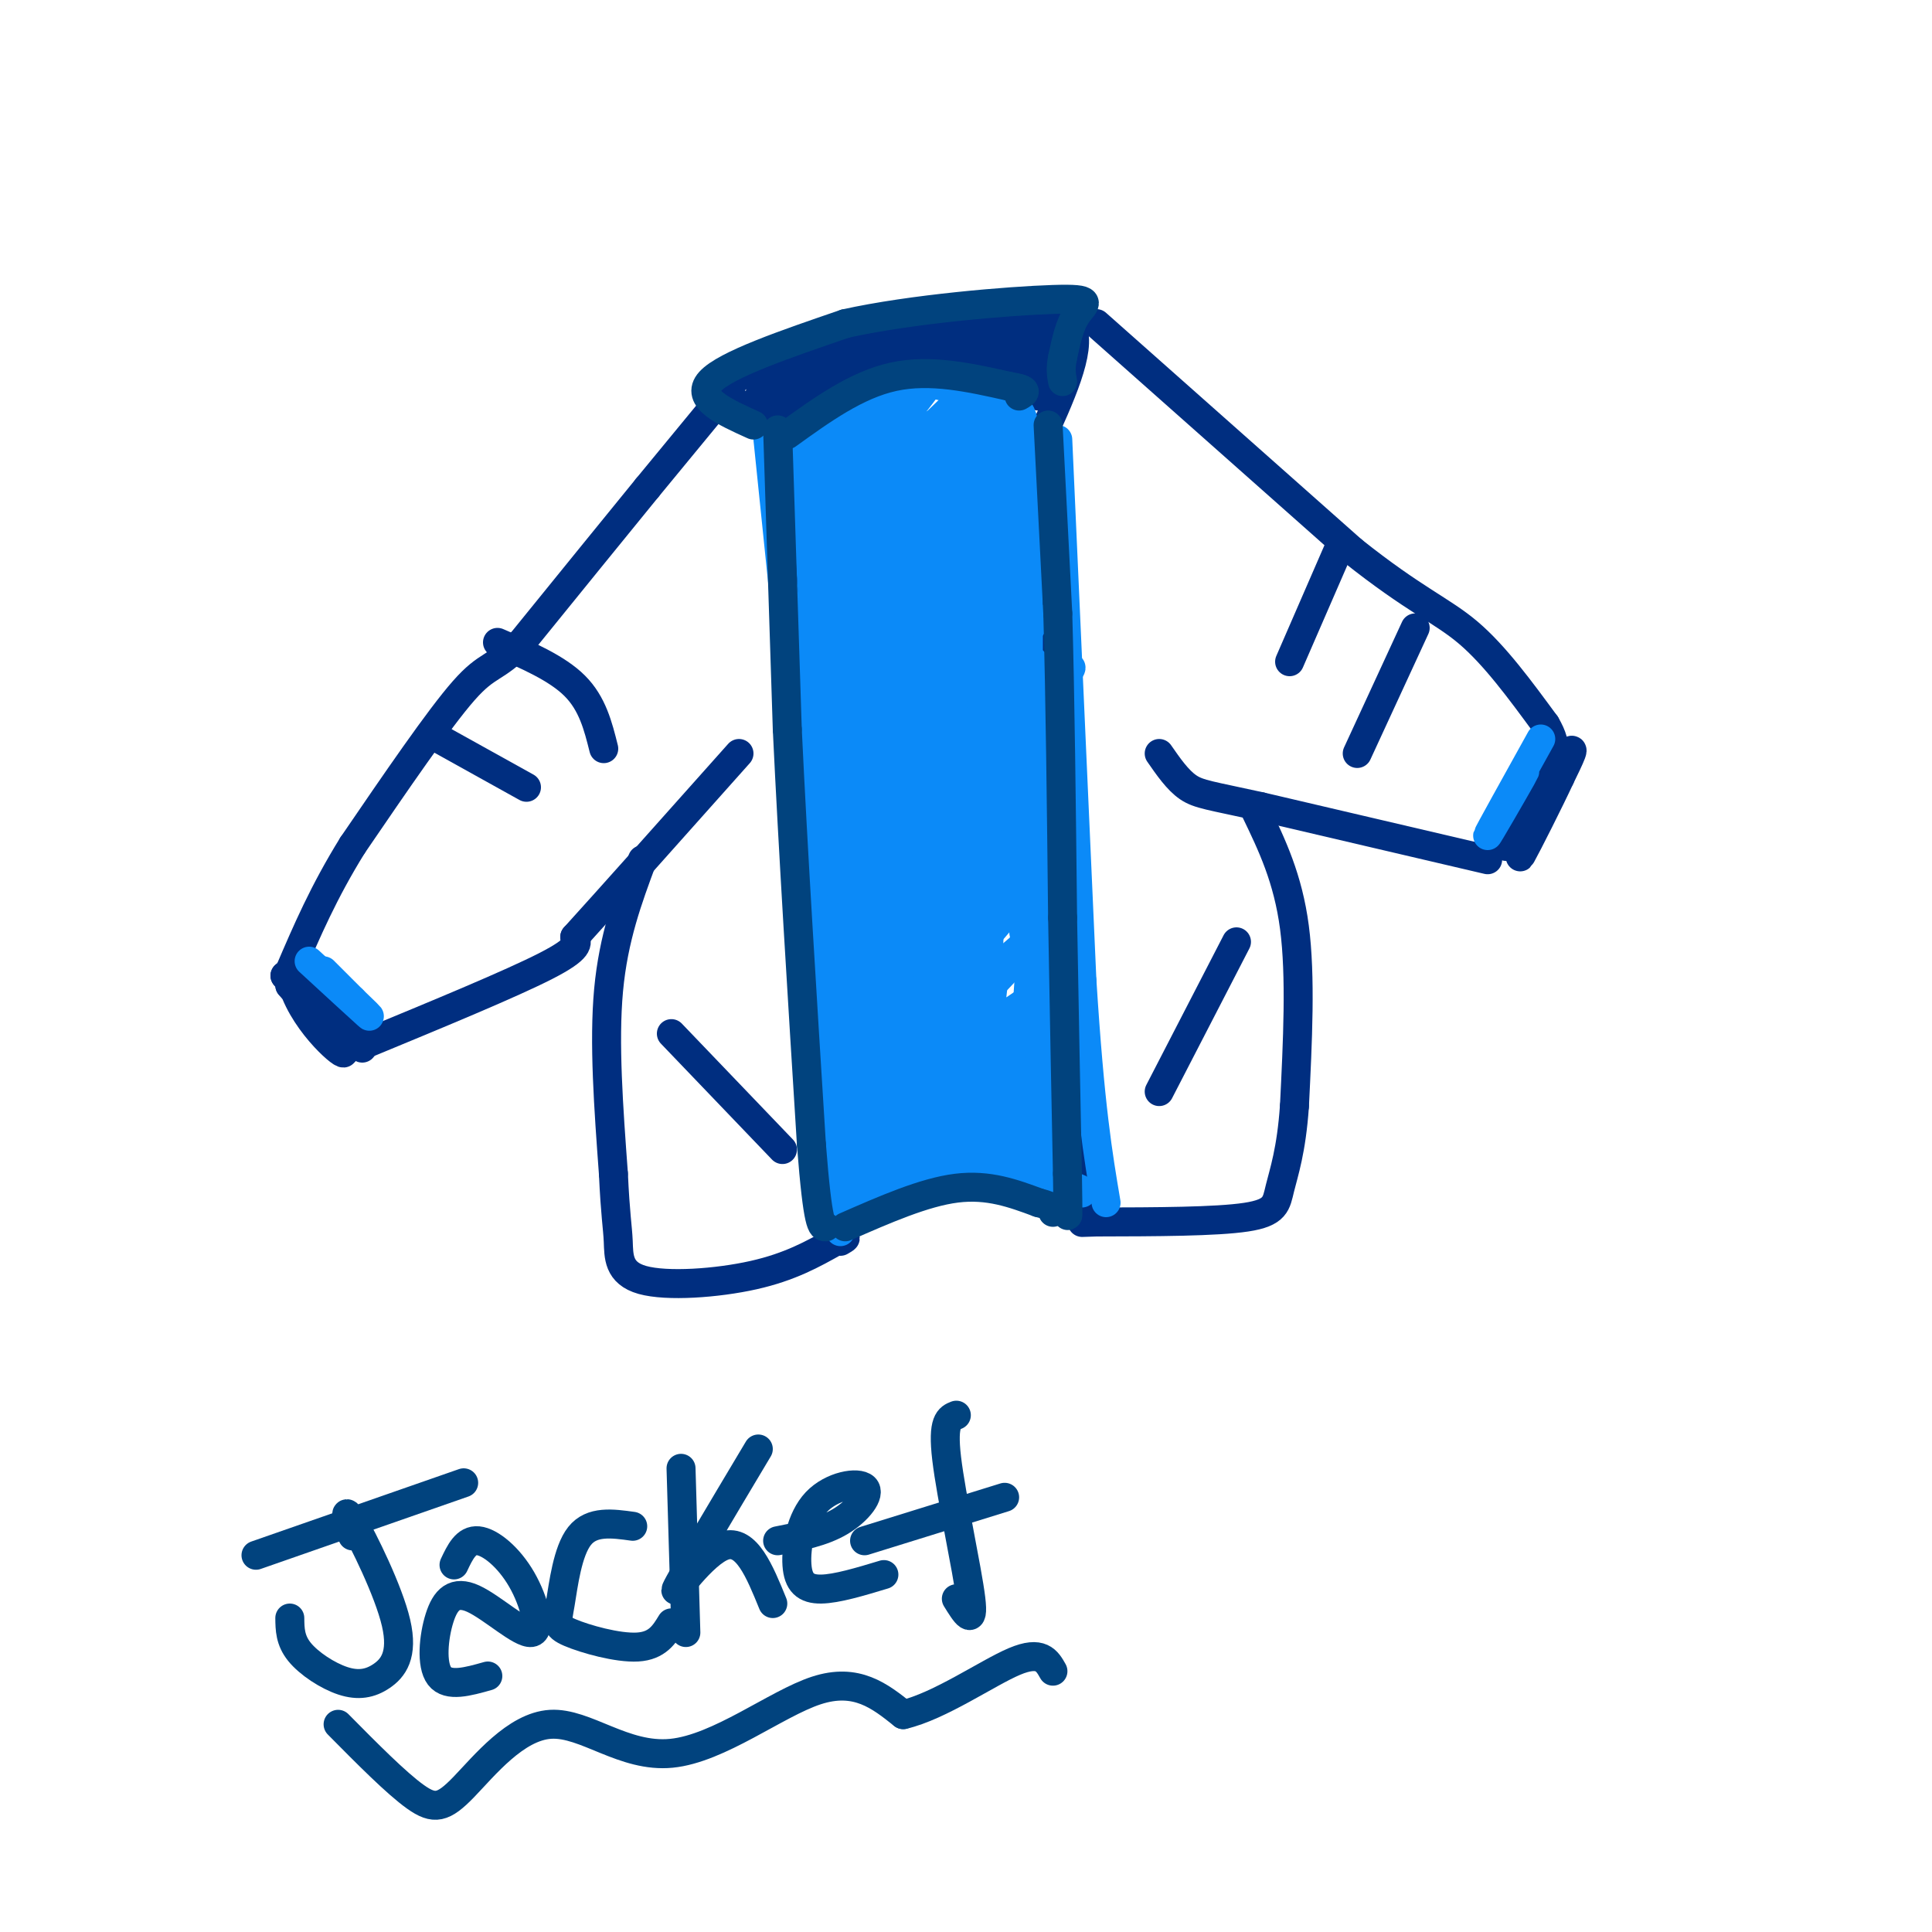<svg viewBox='0 0 400 400' version='1.1' xmlns='http://www.w3.org/2000/svg' xmlns:xlink='http://www.w3.org/1999/xlink'><g fill='none' stroke='rgb(0,46,128)' stroke-width='6' stroke-linecap='round' stroke-linejoin='round'><path d='M164,90c-8.417,-4.083 -16.833,-8.167 -11,-12c5.833,-3.833 25.917,-7.417 46,-11'/><path d='M199,67c12.578,-2.556 21.022,-3.444 23,1c1.978,4.444 -2.511,14.222 -7,24'/><path d='M163,88c0.762,-2.000 1.524,-4.000 5,-6c3.476,-2.000 9.667,-4.000 18,-5c8.333,-1.000 18.810,-1.000 24,0c5.190,1.000 5.095,3.000 5,5'/><path d='M163,91c0.000,0.000 7.000,84.000 7,84'/><path d='M170,175c1.667,20.833 2.333,30.917 3,41'/><path d='M163,90c0.000,0.000 9.000,143.000 9,143'/><path d='M172,233c1.333,24.000 0.167,12.500 -1,1'/><path d='M215,90c0.000,0.000 8.000,144.000 8,144'/><path d='M223,234c1.500,26.000 1.250,19.000 1,12'/><path d='M215,90c0.000,0.000 5.000,146.000 5,146'/><path d='M159,84c-1.215,-1.392 -2.431,-2.785 -1,-3c1.431,-0.215 5.507,0.746 6,1c0.493,0.254 -2.598,-0.201 -3,-1c-0.402,-0.799 1.885,-1.943 2,-2c0.115,-0.057 -1.943,0.971 -4,2'/><path d='M159,81c3.167,-0.833 13.083,-3.917 23,-7'/><path d='M182,74c7.138,-1.508 13.482,-1.777 7,0c-6.482,1.777 -25.789,5.600 -24,5c1.789,-0.600 24.674,-5.623 36,-7c11.326,-1.377 11.093,0.892 10,2c-1.093,1.108 -3.047,1.054 -5,1'/><path d='M206,75c-5.280,0.434 -15.981,1.020 -17,0c-1.019,-1.020 7.644,-3.644 15,-4c7.356,-0.356 13.403,1.558 13,2c-0.403,0.442 -7.258,-0.588 -9,-1c-1.742,-0.412 1.629,-0.206 5,0'/><path d='M213,72c1.333,0.833 2.167,2.917 3,5'/><path d='M208,69c0.000,0.000 11.000,2.000 11,2'/><path d='M148,84c0.000,0.000 -14.000,17.000 -14,17'/><path d='M134,101c-6.667,8.167 -16.333,20.083 -26,32'/><path d='M108,133c-5.689,5.778 -6.911,4.222 -12,10c-5.089,5.778 -14.044,18.889 -23,32'/><path d='M73,175c-6.000,9.667 -9.500,17.833 -13,26'/><path d='M60,201c0.911,8.444 9.689,16.556 11,17c1.311,0.444 -4.844,-6.778 -11,-14'/><path d='M60,204c0.467,0.311 7.133,8.089 8,9c0.867,0.911 -4.067,-5.044 -9,-11'/><path d='M59,202c1.167,0.667 8.583,7.833 16,15'/><path d='M76,216c14.917,-6.167 29.833,-12.333 37,-16c7.167,-3.667 6.583,-4.833 6,-6'/><path d='M119,194c6.667,-7.333 20.333,-22.667 34,-38'/><path d='M133,178c-3.000,8.083 -6.000,16.167 -7,27c-1.000,10.833 0.000,24.417 1,38'/><path d='M127,243c0.391,8.571 0.868,10.998 1,14c0.132,3.002 -0.080,6.577 5,8c5.080,1.423 15.451,0.692 23,-1c7.549,-1.692 12.274,-4.346 17,-7'/><path d='M173,257c3.000,-1.167 2.000,-0.583 1,0'/><path d='M227,67c0.000,0.000 53.000,47.000 53,47'/><path d='M280,114c12.867,10.244 18.533,12.356 24,17c5.467,4.644 10.733,11.822 16,19'/><path d='M320,150c2.868,4.856 2.037,7.498 -1,13c-3.037,5.502 -8.279,13.866 -7,12c1.279,-1.866 9.080,-13.962 12,-18c2.920,-4.038 0.960,-0.019 -1,4'/><path d='M323,161c-2.111,4.578 -6.889,14.022 -8,16c-1.111,1.978 1.444,-3.511 4,-9'/><path d='M308,178c0.000,0.000 -47.000,-11.000 -47,-11'/><path d='M261,167c-10.378,-2.289 -12.822,-2.511 -15,-4c-2.178,-1.489 -4.089,-4.244 -6,-7'/><path d='M260,168c3.333,6.917 6.667,13.833 8,24c1.333,10.167 0.667,23.583 0,37'/><path d='M268,229c-0.631,9.226 -2.208,13.792 -3,17c-0.792,3.208 -0.798,5.060 -7,6c-6.202,0.940 -18.601,0.970 -31,1'/><path d='M227,253c-5.167,0.167 -2.583,0.083 0,0'/><path d='M103,133c6.167,2.667 12.333,5.333 16,9c3.667,3.667 4.833,8.333 6,13'/><path d='M91,153c0.000,0.000 18.000,10.000 18,10'/><path d='M277,114c0.000,0.000 -10.000,23.000 -10,23'/><path d='M293,130c0.000,0.000 -12.000,26.000 -12,26'/><path d='M256,195c0.000,0.000 -16.000,31.000 -16,31'/><path d='M139,214c0.000,0.000 23.000,24.000 23,24'/></g>
<g fill='none' stroke='rgb(11,138,248)' stroke-width='6' stroke-linecap='round' stroke-linejoin='round'><path d='M64,199c5.250,4.833 10.500,9.667 12,11c1.500,1.333 -0.750,-0.833 -3,-3'/><path d='M73,207c-1.500,-1.500 -3.750,-3.750 -6,-6'/><path d='M159,91c0.000,0.000 11.000,107.000 11,107'/><path d='M170,198c2.500,27.333 3.250,42.167 4,57'/><path d='M219,91c0.000,0.000 5.000,112.000 5,112'/><path d='M224,203c1.667,26.333 3.333,36.167 5,46'/><path d='M319,153c-5.467,9.844 -10.933,19.689 -11,20c-0.067,0.311 5.267,-8.911 7,-12c1.733,-3.089 -0.133,-0.044 -2,3'/><path d='M177,248c5.000,-2.750 10.000,-5.500 17,-6c7.000,-0.500 16.000,1.250 25,3'/><path d='M219,245c5.000,0.833 5.000,1.417 5,2'/><path d='M168,89c6.417,-3.833 12.833,-7.667 18,-9c5.167,-1.333 9.083,-0.167 13,1'/><path d='M199,81c4.689,0.333 9.911,0.667 12,4c2.089,3.333 1.044,9.667 0,16'/><path d='M211,101c0.500,11.500 1.750,32.250 3,53'/><path d='M214,154c0.667,17.167 0.833,33.583 1,50'/><path d='M215,204c0.500,14.167 1.250,24.583 2,35'/><path d='M217,239c-6.044,5.089 -22.156,0.311 -30,-1c-7.844,-1.311 -7.422,0.844 -7,3'/><path d='M180,241c-1.844,2.600 -2.956,7.600 -4,0c-1.044,-7.600 -2.022,-27.800 -3,-48'/><path d='M173,193c-1.500,-22.667 -3.750,-55.333 -6,-88'/><path d='M167,105c-1.714,-16.036 -3.000,-12.125 0,-14c3.000,-1.875 10.286,-9.536 11,-9c0.714,0.536 -5.143,9.268 -11,18'/><path d='M167,100c2.824,-2.129 15.384,-16.452 17,-17c1.616,-0.548 -7.714,12.679 -12,19c-4.286,6.321 -3.530,5.735 3,-2c6.530,-7.735 18.835,-22.621 17,-20c-1.835,2.621 -17.810,22.749 -22,29c-4.190,6.251 3.405,-1.374 11,-9'/><path d='M181,100c7.938,-7.590 22.282,-22.065 18,-17c-4.282,5.065 -27.191,29.671 -27,30c0.191,0.329 23.483,-23.620 28,-27c4.517,-3.380 -9.742,13.810 -24,31'/><path d='M176,117c5.678,-5.096 31.872,-33.335 29,-29c-2.872,4.335 -34.812,41.244 -36,43c-1.188,1.756 28.375,-31.641 35,-38c6.625,-6.359 -9.687,14.321 -26,35'/><path d='M178,128c-5.348,7.178 -5.719,7.622 -2,3c3.719,-4.622 11.527,-14.310 21,-24c9.473,-9.690 20.611,-19.381 13,-9c-7.611,10.381 -33.972,40.833 -35,42c-1.028,1.167 23.278,-26.952 29,-33c5.722,-6.048 -7.139,9.976 -20,26'/><path d='M184,133c-7.257,9.105 -15.401,18.868 -10,14c5.401,-4.868 24.345,-24.365 33,-32c8.655,-7.635 7.021,-3.407 -4,10c-11.021,13.407 -31.429,35.994 -29,34c2.429,-1.994 27.694,-28.570 37,-38c9.306,-9.430 2.653,-1.715 -4,6'/><path d='M207,127c-8.112,10.244 -26.392,32.853 -33,40c-6.608,7.147 -1.544,-1.168 11,-14c12.544,-12.832 32.569,-30.182 29,-24c-3.569,6.182 -30.730,35.895 -37,42c-6.270,6.105 8.351,-11.399 18,-21c9.649,-9.601 14.324,-11.301 19,-13'/><path d='M214,137c-8.324,10.810 -38.634,44.336 -40,47c-1.366,2.664 26.211,-25.533 39,-38c12.789,-12.467 10.789,-9.203 -1,4c-11.789,13.203 -33.368,36.344 -35,39c-1.632,2.656 16.684,-15.172 35,-33'/><path d='M212,156c-5.804,7.003 -37.815,41.009 -37,42c0.815,0.991 34.456,-31.033 37,-31c2.544,0.033 -26.007,32.124 -33,39c-6.993,6.876 7.574,-11.464 17,-21c9.426,-9.536 13.713,-10.268 18,-11'/><path d='M214,174c-8.105,9.357 -37.368,38.250 -36,38c1.368,-0.250 33.368,-29.644 34,-28c0.632,1.644 -30.105,34.327 -36,42c-5.895,7.673 13.053,-9.663 32,-27'/><path d='M208,199c7.934,-6.825 11.770,-10.387 3,-1c-8.770,9.387 -30.144,31.722 -30,33c0.144,1.278 21.808,-18.502 24,-20c2.192,-1.498 -15.088,15.286 -22,23c-6.912,7.714 -3.456,6.357 0,5'/><path d='M183,239c-1.100,-11.274 -3.852,-41.960 -5,-39c-1.148,2.960 -0.694,39.566 0,35c0.694,-4.566 1.627,-50.305 2,-67c0.373,-16.695 0.187,-4.348 0,8'/><path d='M180,176c-0.417,12.976 -1.458,41.417 -2,30c-0.542,-11.417 -0.583,-62.690 -1,-76c-0.417,-13.310 -1.208,11.345 -2,36'/><path d='M175,166c-0.214,3.510 0.252,-5.715 2,-15c1.748,-9.285 4.778,-18.629 12,-28c7.222,-9.371 18.637,-18.770 13,-8c-5.637,10.770 -28.325,41.707 -26,40c2.325,-1.707 29.664,-36.059 36,-46c6.336,-9.941 -8.332,4.530 -23,19'/><path d='M189,128c-5.099,4.195 -6.345,5.183 -8,6c-1.655,0.817 -3.717,1.462 -2,-3c1.717,-4.462 7.215,-14.032 6,-14c-1.215,0.032 -9.143,9.666 -13,14c-3.857,4.334 -3.642,3.368 -2,-5c1.642,-8.368 4.711,-24.138 5,-19c0.289,5.138 -2.203,31.182 -3,38c-0.797,6.818 0.102,-5.591 1,-18'/><path d='M173,127c1.271,-7.585 3.949,-17.549 11,-18c7.051,-0.451 18.475,8.609 24,4c5.525,-4.609 5.150,-22.888 5,-11c-0.150,11.888 -0.075,53.944 0,96'/><path d='M213,198c0.431,10.478 1.507,-11.325 1,-7c-0.507,4.325 -2.598,34.780 -3,47c-0.402,12.220 0.885,6.206 -2,3c-2.885,-3.206 -9.943,-3.603 -17,-4'/><path d='M192,237c-6.532,-0.356 -14.361,0.753 -7,0c7.361,-0.753 29.911,-3.367 28,-3c-1.911,0.367 -28.284,3.714 -30,3c-1.716,-0.714 21.224,-5.490 28,-7c6.776,-1.510 -2.612,0.245 -12,2'/><path d='M199,232c-4.607,0.641 -10.125,1.244 -12,0c-1.875,-1.244 -0.108,-4.334 5,-9c5.108,-4.666 13.556,-10.906 18,-14c4.444,-3.094 4.882,-3.040 3,2c-1.882,5.040 -6.084,15.066 -8,19c-1.916,3.934 -1.544,1.776 -2,2c-0.456,0.224 -1.738,2.830 -1,-5c0.738,-7.830 3.497,-26.094 4,-28c0.503,-1.906 -1.248,12.547 -3,27'/><path d='M203,226c1.001,-0.690 5.003,-15.914 3,-15c-2.003,0.914 -10.012,17.966 -10,21c0.012,3.034 8.044,-7.950 12,-12c3.956,-4.050 3.834,-1.167 -1,3c-4.834,4.167 -14.381,9.619 -15,9c-0.619,-0.619 7.691,-7.310 16,-14'/><path d='M208,218c-1.427,-0.039 -12.994,6.863 -18,11c-5.006,4.137 -3.452,5.509 -3,-2c0.452,-7.509 -0.198,-23.899 1,-22c1.198,1.899 4.246,22.088 2,23c-2.246,0.912 -9.784,-17.454 -11,-22c-1.216,-4.546 3.892,4.727 9,14'/><path d='M188,220c1.341,6.807 0.195,16.824 3,4c2.805,-12.824 9.561,-48.489 12,-51c2.439,-2.511 0.561,28.131 0,43c-0.561,14.869 0.195,13.965 1,-3c0.805,-16.965 1.659,-49.990 3,-56c1.341,-6.010 3.171,14.995 5,36'/><path d='M212,193c1.609,14.631 3.130,33.208 2,18c-1.130,-15.208 -4.911,-64.200 -7,-69c-2.089,-4.800 -2.485,34.592 -3,31c-0.515,-3.592 -1.147,-50.169 -1,-67c0.147,-16.831 1.074,-3.915 2,9'/><path d='M205,115c2.869,-4.321 9.042,-19.625 4,-25c-5.042,-5.375 -21.298,-0.821 -24,0c-2.702,0.821 8.149,-2.089 19,-5'/></g>
<g fill='none' stroke='rgb(1,67,126)' stroke-width='6' stroke-linecap='round' stroke-linejoin='round'><path d='M217,88c0.000,0.000 2.000,39.000 2,39'/><path d='M219,127c0.500,17.000 0.750,40.000 1,63'/><path d='M220,190c0.333,19.333 0.667,36.167 1,53'/><path d='M221,243c0.167,10.167 0.083,9.083 0,8'/><path d='M161,89c0.000,0.000 2.000,62.000 2,62'/><path d='M163,151c1.167,24.667 3.083,55.333 5,86'/><path d='M168,237c1.333,17.167 2.167,17.083 3,17'/><path d='M175,254c8.167,-3.583 16.333,-7.167 23,-8c6.667,-0.833 11.833,1.083 17,3'/><path d='M215,249c3.333,0.833 3.167,1.417 3,2'/><path d='M163,90c7.167,-5.167 14.333,-10.333 22,-12c7.667,-1.667 15.833,0.167 24,2'/><path d='M209,80c4.333,0.667 3.167,1.333 2,2'/><path d='M156,88c-6.083,-2.750 -12.167,-5.500 -9,-9c3.167,-3.500 15.583,-7.750 28,-12'/><path d='M175,67c13.726,-3.060 34.042,-4.708 43,-5c8.958,-0.292 6.560,0.774 5,3c-1.560,2.226 -2.280,5.613 -3,9'/><path d='M220,74c-0.500,2.333 -0.250,3.667 0,5'/><path d='M53,322c0.000,0.000 43.000,-15.000 43,-15'/><path d='M73,318c-1.064,-3.330 -2.127,-6.661 0,-3c2.127,3.661 7.446,14.312 9,21c1.554,6.688 -0.656,9.411 -3,11c-2.344,1.589 -4.824,2.043 -8,1c-3.176,-1.043 -7.050,-3.584 -9,-6c-1.950,-2.416 -1.975,-4.708 -2,-7'/><path d='M94,324c1.238,-2.627 2.476,-5.253 5,-5c2.524,0.253 6.333,3.387 9,8c2.667,4.613 4.193,10.706 2,11c-2.193,0.294 -8.103,-5.210 -12,-7c-3.897,-1.790 -5.780,0.133 -7,4c-1.220,3.867 -1.777,9.676 0,12c1.777,2.324 5.889,1.162 10,0'/><path d='M131,316c-4.236,-0.590 -8.472,-1.180 -11,2c-2.528,3.180 -3.348,10.131 -4,14c-0.652,3.869 -1.137,4.657 2,6c3.137,1.343 9.896,3.241 14,3c4.104,-0.241 5.552,-2.620 7,-5'/><path d='M141,304c0.000,0.000 1.000,34.000 1,34'/><path d='M157,300c-8.067,13.511 -16.133,27.022 -17,29c-0.867,1.978 5.467,-7.578 10,-9c4.533,-1.422 7.267,5.289 10,12'/><path d='M161,319c4.662,-0.900 9.325,-1.801 13,-4c3.675,-2.199 6.363,-5.697 5,-7c-1.363,-1.303 -6.778,-0.411 -10,3c-3.222,3.411 -4.252,9.341 -4,13c0.252,3.659 1.786,5.045 5,5c3.214,-0.045 8.107,-1.523 13,-3'/><path d='M198,293c-1.467,0.578 -2.933,1.156 -2,9c0.933,7.844 4.267,22.956 5,29c0.733,6.044 -1.133,3.022 -3,0'/><path d='M179,319c0.000,0.000 29.000,-9.000 29,-9'/><path d='M70,357c6.029,6.093 12.059,12.186 16,15c3.941,2.814 5.794,2.348 10,-2c4.206,-4.348 10.767,-12.578 18,-13c7.233,-0.422 15.140,6.963 25,6c9.860,-0.963 21.674,-10.275 30,-13c8.326,-2.725 13.163,1.138 18,5'/><path d='M187,355c7.556,-1.756 17.444,-8.644 23,-11c5.556,-2.356 6.778,-0.178 8,2'/></g>
</svg>